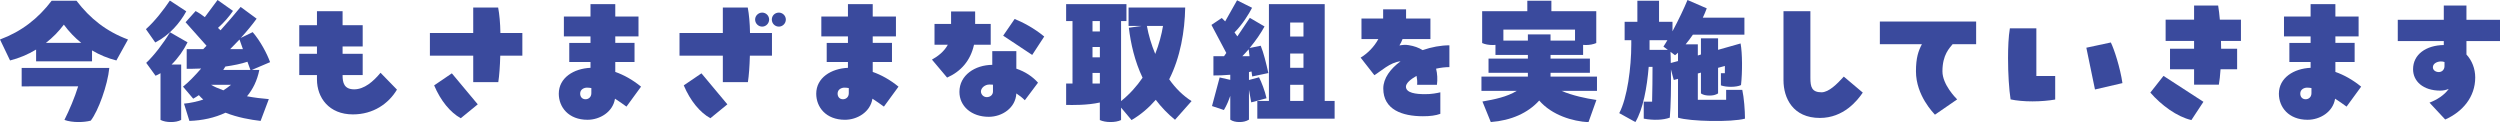 <?xml version="1.0" encoding="UTF-8"?><svg id="_レイヤー_2" xmlns="http://www.w3.org/2000/svg" viewBox="0 0 529.72 25.89"><defs><style>.cls-1{fill:#3a4a9d;}</style></defs><g id="back"><path class="cls-1" d="M16.2.15c2.88,3.78,6.33,6.51,10.92,8.22l-2.46,4.44c-1.8-.45-3.54-1.17-5.16-2.13v2.31H7.65v-2.49c-1.74,1.05-3.6,1.83-5.52,2.31L0,8.37C4.59,6.66,8.07,3.93,10.95.15h5.25ZM23.16,14.4c-.36,3.66-2.34,9.12-3.93,11.16-.78.21-1.71.3-2.61.3-1.08,0-2.16-.15-2.97-.45,1.08-2.16,2.16-4.71,2.91-7.11H4.59v-3.9h18.57ZM17.22,9.09c-1.38-1.11-2.64-2.43-3.69-3.87-1.08,1.44-2.37,2.76-3.81,3.87h7.5Z"/><path class="cls-1" d="M32.9,9l-1.98-2.82c1.86-1.65,3.81-4.17,5.07-6.06l3.48,2.28c-1.29,2.37-3.51,5.04-6.57,6.6ZM36.35,13.68h2.04v11.73c-.66.33-1.35.45-2.19.45s-1.59-.15-2.19-.45v-9.9c-.33.21-.69.39-1.05.54l-1.98-2.73c1.68-1.59,3.6-4.08,5.04-6.48l3.72,2.13c-.81,1.65-2.01,3.36-3.39,4.71ZM52.34,20.4c1.59.3,3.15.48,4.62.6l-1.74,4.62c-2.1-.24-4.86-.72-7.44-1.74-2.28,1.08-4.89,1.65-7.65,1.74l-1.14-3.66c1.32-.12,2.7-.42,4.08-.87-.33-.3-.66-.6-.93-.93-.39.27-.78.51-1.2.75l-2.16-2.55c1.11-.87,2.52-2.31,3.84-3.84-1.35.06-2.49.06-3.06.06v-4.17h3.51c.21-.24.45-.48.69-.72l-4.44-4.98,2.13-2.37c.57.3,1.26.75,1.95,1.29l2.7-3.63,3.27,2.31c-.75,1.11-1.86,2.43-3.18,3.6.18.18.36.36.54.51,1.47-1.65,2.94-3.33,4.26-4.95l3.39,2.49c-.87,1.2-2.04,2.64-3.36,4.08l2.52-1.23c1.62,1.86,3.06,4.59,3.69,6.36l-3.87,1.65h1.59c-.45,2.22-1.35,4.08-2.61,5.58ZM48.95,17.97h-4.23c.72.42,1.32.69,2.61,1.17.57-.36,1.11-.75,1.62-1.17ZM53.06,14.82l-.63-1.74c-1.32.45-3,.78-4.68,1.02l-.45.72h5.76ZM48.77,10.41h2.7l-.72-2.04c-.66.69-1.32,1.38-1.98,2.04Z"/><path class="cls-1" d="M84.11,18.99c-1.77,2.97-5.01,5.25-9.33,5.25-5.07,0-7.62-3.54-7.62-7.41v-.93h-3.75v-4.5h3.75v-1.56h-3.75v-4.5h3.75v-2.97h5.43v2.97h4.26v4.5h-4.26v1.56h4.26v4.5h-4.26v.09c0,1.53.33,2.94,2.46,2.94s4.05-1.65,5.58-3.51l3.48,3.57Z"/><path class="cls-1" d="M110.68,6.99v4.8h-4.68c-.06,2.25-.21,4.29-.42,5.61h-5.31v-5.61h-9.18v-4.8h9.18V1.59h5.28c.27,1.41.45,3.33.48,5.4h4.65ZM95.74,15.54l5.49,6.57-3.6,2.94c-2.19-1.2-4.26-3.69-5.64-6.96l3.75-2.55Z"/><path class="cls-1" d="M132.74,22.59c-.78-.57-1.59-1.14-2.43-1.68-.45,2.85-3.24,4.47-5.82,4.47-4.05,0-6.09-2.7-6.09-5.52,0-3.39,3.18-5.34,6.72-5.49v-1.23h-4.5v-4.05h4.5v-1.38h-5.64V3.51h5.64V.87h5.25v2.64h4.92v4.2h-4.92v1.38h4.08v4.05h-4.08v2.1c1.8.63,3.66,1.65,5.46,3.12l-3.09,4.23ZM125.3,18.66c-.33-.06-.63-.09-.93-.09-.57,0-1.44.33-1.44,1.26,0,.69.42,1.2,1.14,1.2.6,0,1.23-.42,1.23-1.29v-1.08Z"/><path class="cls-1" d="M153.16,11.79h-9.18v-4.8h9.18V1.59h5.28c.27,1.41.45,3.33.48,5.4h4.65v4.8h-4.68c-.06,2.25-.21,4.29-.42,5.61h-5.31v-5.61ZM148.63,15.54l5.49,6.57-3.6,2.94c-2.19-1.2-4.26-3.69-5.64-6.96l3.75-2.55ZM160,4.14c0-.81.69-1.47,1.5-1.47s1.47.66,1.47,1.47-.66,1.5-1.47,1.5-1.5-.66-1.5-1.5ZM166.51,4.14c0,.84-.69,1.5-1.47,1.5-.84,0-1.5-.66-1.5-1.5s.66-1.47,1.5-1.47c.78,0,1.47.66,1.47,1.47Z"/><path class="cls-1" d="M187.29,22.59c-.78-.57-1.59-1.14-2.43-1.68-.45,2.85-3.24,4.47-5.82,4.47-4.05,0-6.09-2.7-6.09-5.52,0-3.39,3.18-5.34,6.72-5.49v-1.23h-4.5v-4.05h4.5v-1.38h-5.64V3.51h5.64V.87h5.25v2.64h4.92v4.2h-4.92v1.38h4.08v4.05h-4.08v2.1c1.8.63,3.66,1.65,5.46,3.12l-3.09,4.23ZM179.85,18.66c-.33-.06-.63-.09-.93-.09-.57,0-1.44.33-1.44,1.26,0,.69.42,1.2,1.14,1.2.6,0,1.23-.42,1.23-1.29v-1.08Z"/><path class="cls-1" d="M201.52,2.43h5.1v2.64h3.3v4.41h-3.54c-.75,3.39-2.79,5.67-5.7,6.96l-3.21-3.81c1.29-.72,2.58-1.71,3.36-3.15h-2.82v-4.41h3.51v-2.64ZM210.25,10.83h5.1v3.72c1.86.63,3.42,1.65,4.59,2.97l-2.79,3.72c-.54-.54-1.14-1.02-1.8-1.44-.15,3.06-3,4.95-5.85,4.95-3.66,0-6.21-2.25-6.21-5.28,0-3.57,3.33-5.7,6.96-5.73v-2.91ZM210.4,17.94c-.24-.03-.51-.03-.75-.03-.99,0-1.8.75-1.8,1.47,0,.6.51,1.2,1.23,1.2s1.32-.45,1.32-1.2v-1.44ZM218.71,11.64l-6.15-4.08,2.43-3.54c1.83.75,4.08,1.92,6.27,3.72l-2.55,3.9Z"/><path class="cls-1" d="M252.48,21.42l-3.51,3.96c-1.59-1.29-2.94-2.73-4.08-4.23-1.44,1.65-3.12,3.12-5.13,4.29l-2.22-2.64v2.64c-.66.3-1.38.42-2.25.42s-1.65-.15-2.25-.42v-3.72c-2.64.6-5.88.54-7.14.51v-4.53h1.35V4.47h-1.35V.87h12.78v3.6h-1.14v16.95c1.83-1.47,3.33-3.15,4.56-4.95-1.68-3.51-2.52-7.29-2.91-10.59l2.73-.39h-2.79V1.59h12c-.09,5.04-1.02,10.53-3.39,15.21,1.35,1.92,2.94,3.48,4.74,4.62ZM231.49,4.47v2.19h1.56v-2.19h-1.56ZM231.49,12.15h1.56v-2.19h-1.56v2.19ZM233.05,17.7v-2.25h-1.56v2.25h1.56ZM244.78,11.43c.81-2.07,1.35-4.11,1.65-5.94h-3.42c.36,1.98.96,3.99,1.77,5.94Z"/><path class="cls-1" d="M265.12,21.69l-.48-2.67v6.33c-.6.36-1.23.51-2.01.51s-1.44-.15-1.95-.51v-5.04c-.33.96-.75,2.01-1.35,3l-2.52-.84,1.62-6.06,2.25.51v-1.08c-1.32.12-2.55.15-3.57.15v-4.08h2.25l.48-.69-3.15-5.94,2.19-1.47.72.72,2.52-4.47,3.18,1.59c-.66,1.29-2.04,3.54-3.72,5.22.21.27.42.57.6.84l2.64-3.93,3.12,1.83c-.75,1.38-1.83,2.97-3.15,4.56l2.34-.48c.63,1.53,1.11,3.54,1.62,5.79l-3.42.72-.15-1.05-.54.12v1.68l2.13-.57c.45.81,1.29,2.97,1.59,4.44l-3.24.87ZM263.23,11.91h1.53l-.18-1.47c-.42.48-.87.99-1.35,1.47ZM282.79,21.39v3.75h-16.38v-3.75h2.46V.87h11.82v20.52h2.1ZM273.37,4.77v2.97h2.82v-2.97h-2.82ZM273.37,14.37h2.82v-3.03h-2.82v3.03ZM273.37,21.39h2.82v-3.42h-2.82v3.42Z"/><path class="cls-1" d="M307.11,14.22c-.9,0-1.86.12-2.82.33.27,1.08.33,2.25.18,3.42h-4.2c.06-.66,0-1.29-.12-1.89-1.35.75-2.25,1.59-2.25,2.28,0,1.35,2.16,1.59,3.99,1.59,1.38.03,2.67-.24,3.3-.39v4.56c-1.02.36-2.13.51-3.69.51-4.35,0-8.4-1.38-8.4-5.88,0-2.16,1.5-4.17,3.66-5.76-2.19.18-4.23,2.16-5.55,2.94l-2.91-3.72c1.44-.87,2.85-2.25,3.75-3.93h-3.57V3.93h4.59v-1.95h4.86v1.95h5.16v4.35h-5.91c-.18.48-.39.93-.66,1.35.66-.12,1.32-.18,1.98-.06,1.14.18,2.13.54,2.94,1.05,1.89-.66,3.87-1.02,5.67-1.02v4.62Z"/><path class="cls-1" d="M338.38,19.26h-7.5c2.31.99,5.13,1.59,7.38,1.92l-1.68,4.71c-3.33-.18-7.74-1.47-10.44-4.59-2.37,2.64-5.94,4.23-10.26,4.56l-1.77-4.35c2.58-.45,5.22-.99,7.26-2.25h-7.47v-3.03h9.84v-.81h-8.34v-3h8.34v-.78h-6.87v-2.13c-.24.03-.36.03-.57.03-.9,0-1.65-.15-2.25-.42V2.37h9.57V.15h5.1v2.22h9.51v6.75c-.63.27-1.35.42-2.25.42-.18,0-.3,0-.54-.03v2.13h-6.9v.78h8.34v3h-8.34v.81h9.84v3.03ZM323.74,8.61v-1.32h4.8v1.32h5.19v-2.34h-15.18v2.34h5.19Z"/><path class="cls-1" d="M369.74,25.14c-2.82.78-11.7.6-14.19-.21v-8.22l-.9.24-.6-2.25c.06,3.66-.03,7.92-.24,10.23-1.44.51-3.39.6-5.52.21v-3.6h1.77c.06-2.19.09-5.16.09-7.38h-.81c-.36,4.41-1.2,9-2.82,11.7l-3.42-1.89c1.71-3.21,2.55-9.69,2.55-14.55v-.9h-1.41v-3.9h2.7V.15h4.59v4.47h2.85v2.01c1.32-2.46,2.52-5.01,3.18-6.63l4.08,1.77c-.24.63-.51,1.32-.84,1.98h8.82v3.6h-10.92c-.48.72-1.02,1.41-1.53,2.04h2.58v2.37l.66-.21v-3.42h3.63v2.43l4.77-1.35c.39,2.1.39,6.15.09,8.82-.99.48-3.12.48-4.26.06v-2.58h.84v-1.53l-1.44.39v5.43c-.54.33-1.11.45-1.8.45-.75,0-1.35-.12-1.83-.45v-4.41l-.66.18v5.58h6v-2.1h3.42c.36,1.62.57,4.35.57,6.09ZM353.39,10.56l-.93-.69c.27-.42.57-.87.84-1.35h-3.78v2.04h3.87ZM355.55,12.93v-1.77c-.21.21-.42.39-.63.54l-.96-.72c.03.72.06,1.5.06,2.37l1.53-.42Z"/><path class="cls-1" d="M377.9,17.01V2.37h5.7v14.13c0,1.95.3,3.06,2.4,3.06,1.53-.06,3.18-1.68,4.68-3.33l4.02,3.39c-1.14,1.68-4.05,5.37-9.09,5.37-5.7,0-7.71-4.2-7.71-7.98Z"/><path class="cls-1" d="M398.32,9.36v-4.8h20.4v4.8h-4.98c-.66.84-2.16,2.22-2.16,5.76,0,2.79,2.79,5.61,3.12,5.94l-4.71,3.24c-.27-.33-4.02-4.05-4.02-9.18,0-2.91.51-4.32,1.26-5.76h-8.91Z"/><path class="cls-1" d="M431.48,6v10.11h3.99v4.98c-1.35.24-3.09.39-4.83.39s-3.36-.15-4.62-.42c-.33-2.1-.54-5.43-.54-8.7,0-2.31.09-4.59.39-6.36h5.61ZM443.9,18.96l-1.83-8.85,5.19-1.11c.69,1.38,1.98,5.31,2.46,8.61l-5.82,1.35Z"/><path class="cls-1" d="M458.42,16.08l8.46,5.49-2.55,3.87c-3.09-.72-6.36-3.15-8.7-5.82l2.79-3.54ZM474.83,4.17v4.5h-4.23c.03.54.03,1.11.03,1.65h3.39v4.35h-3.51c-.09,1.32-.21,2.43-.36,3.27h-5.25v-3.27h-5.1v-4.35h5.1v-1.65h-6.03v-4.5h6.03V1.17h5.1c.15.93.27,1.95.36,3h4.47Z"/><path class="cls-1" d="M497.21,22.59c-.78-.57-1.59-1.14-2.43-1.68-.45,2.85-3.24,4.47-5.82,4.47-4.05,0-6.09-2.7-6.09-5.52,0-3.39,3.18-5.34,6.72-5.49v-1.23h-4.5v-4.05h4.5v-1.38h-5.64V3.51h5.64V.87h5.25v2.64h4.92v4.2h-4.92v1.38h4.08v4.05h-4.08v2.1c1.8.63,3.66,1.65,5.46,3.12l-3.09,4.23ZM489.77,18.66c-.33-.06-.63-.09-.93-.09-.57,0-1.44.33-1.44,1.26,0,.69.42,1.2,1.14,1.2.6,0,1.23-.42,1.23-1.29v-1.08Z"/><path class="cls-1" d="M517.81,4.2V1.17h4.8v3.03h7.11v4.5h-7.11v2.85c1.17,1.26,1.86,3,1.86,4.86,0,4.17-2.7,7.29-6.36,8.91l-3.33-3.57c1.56-.6,3.12-1.56,4.08-2.91-.6.24-1.2.36-1.8.36-3.63,0-5.76-1.98-5.76-4.53,0-3.15,2.76-5.07,6.51-5.13v-.84h-9.75v-4.5h9.75ZM517.96,14.01v-.87c-.24-.09-.51-.12-.78-.12-.69,0-1.68.39-1.68,1.23,0,.66.63,1.02,1.26,1.02s1.2-.48,1.2-1.26Z"/></g></svg>